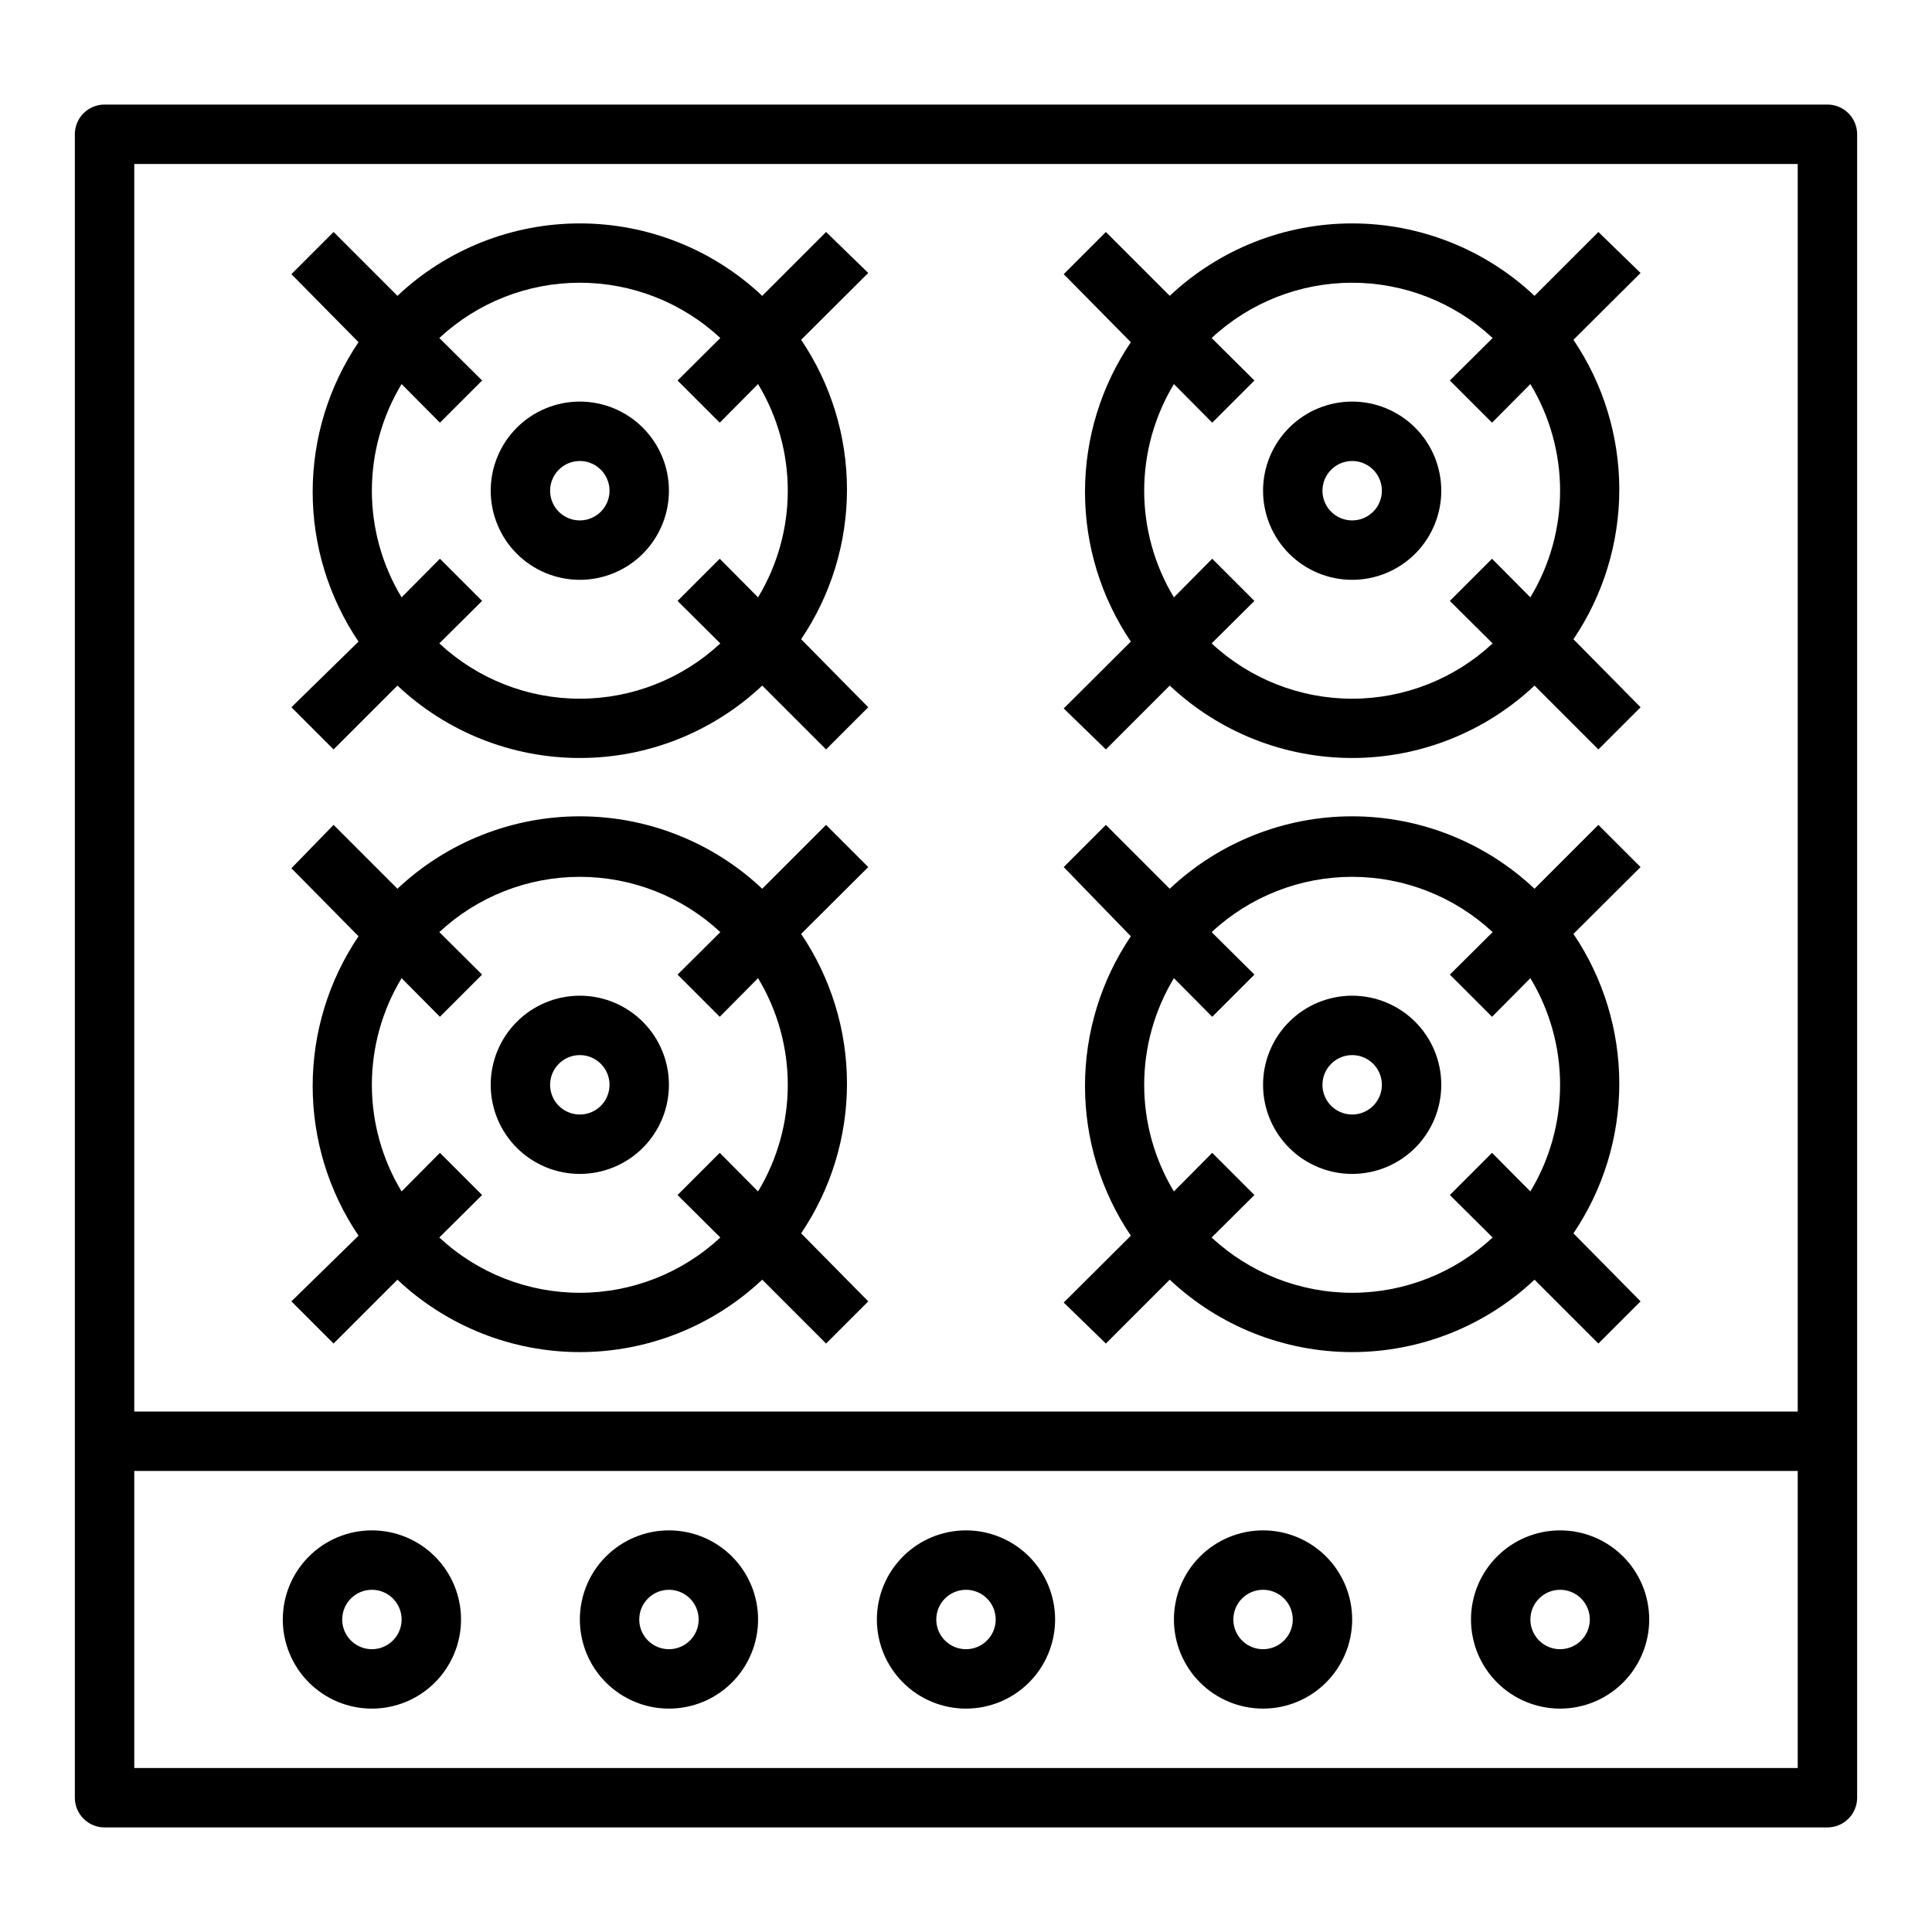 <?xml version="1.0" encoding="UTF-8"?>
<!-- Uploaded to: SVG Repo, www.svgrepo.com, Generator: SVG Repo Mixer Tools -->
<svg fill="#000000" width="800px" height="800px" version="1.1" viewBox="144 144 512 512" xmlns="http://www.w3.org/2000/svg">
 <g>
  <path d="m628.29 171.71h-456.58c-4.348 0-7.875 3.523-7.875 7.871v440.83c0 2.09 0.832 4.09 2.309 5.566 1.477 1.477 3.477 2.309 5.566 2.309h456.58c2.086 0 4.09-0.832 5.566-2.309 1.473-1.477 2.305-3.477 2.305-5.566v-440.83c0-2.09-0.832-4.09-2.305-5.566-1.477-1.477-3.481-2.305-5.566-2.305zm-7.875 440.83h-440.83v-78.719h440.83zm0-94.465h-440.83v-330.62h440.83z"/>
  <path d="m232.4 500.05 16.926-16.926v0.004c13.074 12.324 30.363 19.191 48.336 19.191 17.969 0 35.258-6.867 48.332-19.191l16.926 16.926 11.18-11.18-17.793-18.027c7.918-11.719 12.152-25.535 12.152-39.676s-4.234-27.961-12.152-39.676l17.789-17.711-11.18-11.18-16.926 16.926h0.004c-13.074-12.328-30.363-19.195-48.332-19.195-17.973 0-35.262 6.867-48.336 19.195l-16.926-16.926-11.176 11.492 17.789 18.027c-7.918 11.719-12.152 25.535-12.152 39.676s4.234 27.961 12.152 39.676l-17.789 17.398zm18.027-96.824 10.156 10.234 11.18-11.18-11.336-11.258h-0.004c10.113-9.418 23.418-14.652 37.238-14.652 13.816 0 27.121 5.234 37.234 14.652l-11.336 11.258 11.18 11.18 10.152-10.234c5.152 8.523 7.879 18.297 7.879 28.262 0 9.961-2.727 19.734-7.879 28.258l-10.156-10.234-11.18 11.18 11.336 11.258h0.004c-10.113 9.418-23.418 14.652-37.234 14.652-13.82 0-27.125-5.234-37.238-14.652l11.336-11.258-11.18-11.18-10.152 10.234c-5.152-8.523-7.879-18.297-7.879-28.258 0-9.965 2.727-19.738 7.879-28.262z"/>
  <path d="m297.66 455.1c6.262 0 12.27-2.488 16.695-6.914 4.43-4.43 6.918-10.438 6.918-16.699 0-6.266-2.488-12.273-6.918-16.699-4.426-4.43-10.434-6.918-16.695-6.918-6.266 0-12.273 2.488-16.699 6.918-4.43 4.426-6.918 10.434-6.918 16.699 0 6.262 2.488 12.27 6.918 16.699 4.426 4.426 10.434 6.914 16.699 6.914zm0-31.488c3.184 0 6.051 1.918 7.269 4.859s0.547 6.328-1.703 8.582c-2.254 2.25-5.641 2.922-8.582 1.703-2.941-1.219-4.859-4.086-4.859-7.269 0-4.348 3.527-7.875 7.875-7.875z"/>
  <path d="m232.4 342.61 16.926-16.926c13.074 12.328 30.363 19.191 48.336 19.191 17.969 0 35.258-6.863 48.332-19.191l16.926 16.926 11.18-11.18-17.793-18.027c7.918-11.715 12.152-25.535 12.152-39.676s-4.234-27.957-12.152-39.676l17.789-17.711-11.176-10.863-16.926 16.926c-13.074-12.328-30.363-19.195-48.332-19.195-17.973 0-35.262 6.867-48.336 19.195l-16.926-16.926-11.176 11.18 17.789 18.027c-7.918 11.715-12.152 25.531-12.152 39.672 0 14.145 4.234 27.961 12.152 39.676l-17.789 17.398zm18.027-96.828 10.156 10.234 11.18-11.18-11.336-11.258h-0.004c10.113-9.414 23.418-14.652 37.238-14.652 13.816 0 27.121 5.238 37.234 14.652l-11.336 11.258 11.18 11.18 10.152-10.234c5.152 8.527 7.879 18.297 7.879 28.262 0 9.961-2.727 19.734-7.879 28.262l-10.156-10.234-11.18 11.18 11.336 11.258 0.004-0.004c-10.113 9.418-23.418 14.656-37.234 14.656-13.82 0-27.125-5.238-37.238-14.656l11.336-11.258-11.18-11.18-10.152 10.238c-5.152-8.527-7.879-18.301-7.879-28.262 0-9.965 2.727-19.734 7.879-28.262z"/>
  <path d="m297.66 297.66c6.262 0 12.27-2.488 16.695-6.918 4.43-4.43 6.918-10.438 6.918-16.699 0-6.266-2.488-12.27-6.918-16.699-4.426-4.43-10.434-6.918-16.695-6.918-6.266 0-12.273 2.488-16.699 6.918-4.43 4.43-6.918 10.434-6.918 16.699 0 6.262 2.488 12.27 6.918 16.699 4.426 4.43 10.434 6.918 16.699 6.918zm0-31.488c3.184 0 6.051 1.918 7.269 4.859s0.547 6.324-1.703 8.578c-2.254 2.25-5.641 2.926-8.582 1.707-2.941-1.219-4.859-4.09-4.859-7.273 0-4.348 3.527-7.871 7.875-7.871z"/>
  <path d="m437.07 500.05 16.926-16.926v0.004c13.074 12.324 30.363 19.191 48.336 19.191 17.969 0 35.258-6.867 48.332-19.191l16.926 16.926 11.18-11.18-17.793-18.027c7.922-11.719 12.152-25.535 12.152-39.676s-4.231-27.961-12.152-39.676l17.789-17.711-11.18-11.18-16.926 16.926h0.004c-13.074-12.328-30.363-19.195-48.332-19.195-17.973 0-35.262 6.867-48.336 19.195l-16.926-16.926-11.18 11.18 17.793 18.34c-7.918 11.719-12.148 25.535-12.148 39.676s4.231 27.961 12.148 39.676l-17.789 17.711zm18.027-96.824 10.156 10.234 11.18-11.18-11.336-11.258c10.109-9.418 23.414-14.652 37.234-14.652 13.816 0 27.121 5.234 37.234 14.652l-11.336 11.258 11.18 11.18 10.152-10.234c5.152 8.523 7.879 18.297 7.879 28.262 0 9.961-2.727 19.734-7.879 28.258l-10.156-10.234-11.18 11.18 11.336 11.258h0.004c-10.113 9.418-23.418 14.652-37.234 14.652-13.82 0-27.125-5.234-37.234-14.652l11.336-11.258-11.18-11.18-10.156 10.234c-5.152-8.523-7.875-18.297-7.875-28.258 0-9.965 2.723-19.738 7.875-28.262z"/>
  <path d="m502.34 455.1c6.262 0 12.27-2.488 16.699-6.914 4.426-4.43 6.914-10.438 6.914-16.699 0-6.266-2.488-12.273-6.914-16.699-4.43-4.43-10.438-6.918-16.699-6.918-6.266 0-12.27 2.488-16.699 6.918-4.43 4.426-6.918 10.434-6.918 16.699 0 6.262 2.488 12.27 6.918 16.699 4.43 4.426 10.434 6.914 16.699 6.914zm0-31.488c3.184 0 6.055 1.918 7.273 4.859 1.215 2.941 0.543 6.328-1.707 8.582-2.254 2.25-5.637 2.922-8.578 1.703-2.945-1.219-4.863-4.086-4.863-7.269 0-4.348 3.527-7.875 7.875-7.875z"/>
  <path d="m437.07 342.61 16.926-16.926c13.074 12.328 30.363 19.191 48.336 19.191 17.969 0 35.258-6.863 48.332-19.191l16.926 16.926 11.18-11.18-17.793-18.027c7.922-11.715 12.152-25.535 12.152-39.676s-4.231-27.957-12.152-39.676l17.789-17.711-11.176-10.863-16.926 16.926c-13.074-12.328-30.363-19.195-48.332-19.195-17.973 0-35.262 6.867-48.336 19.195l-16.926-16.926-11.176 11.18 17.789 18.027c-7.918 11.715-12.148 25.531-12.148 39.672 0 14.145 4.231 27.961 12.148 39.676l-17.789 17.711zm18.027-96.828 10.156 10.234 11.18-11.18-11.336-11.258c10.109-9.414 23.414-14.652 37.234-14.652 13.816 0 27.121 5.238 37.234 14.652l-11.336 11.258 11.18 11.18 10.152-10.234c5.152 8.527 7.879 18.297 7.879 28.262 0 9.961-2.727 19.734-7.879 28.262l-10.156-10.234-11.18 11.18 11.336 11.258 0.004-0.004c-10.113 9.418-23.418 14.656-37.234 14.656-13.82 0-27.125-5.238-37.234-14.656l11.336-11.258-11.18-11.18-10.156 10.238c-5.152-8.527-7.875-18.301-7.875-28.262 0-9.965 2.723-19.734 7.875-28.262z"/>
  <path d="m502.34 297.66c6.262 0 12.27-2.488 16.699-6.918 4.426-4.43 6.914-10.438 6.914-16.699 0-6.266-2.488-12.27-6.914-16.699-4.43-4.43-10.438-6.918-16.699-6.918-6.266 0-12.27 2.488-16.699 6.918-4.43 4.43-6.918 10.434-6.918 16.699 0 6.262 2.488 12.27 6.918 16.699 4.43 4.43 10.434 6.918 16.699 6.918zm0-31.488c3.184 0 6.055 1.918 7.273 4.859 1.215 2.941 0.543 6.324-1.707 8.578-2.254 2.25-5.637 2.926-8.578 1.707-2.945-1.219-4.863-4.09-4.863-7.273 0-4.348 3.527-7.871 7.875-7.871z"/>
  <path d="m478.72 596.8c6.262 0 12.27-2.488 16.699-6.918 4.43-4.43 6.918-10.438 6.918-16.699 0-6.266-2.488-12.27-6.918-16.699-4.43-4.43-10.438-6.918-16.699-6.918s-12.27 2.488-16.699 6.918c-4.43 4.43-6.918 10.434-6.918 16.699 0 6.262 2.488 12.27 6.918 16.699 4.43 4.43 10.438 6.918 16.699 6.918zm0-31.488c3.184 0 6.055 1.918 7.273 4.859s0.543 6.324-1.707 8.578c-2.25 2.25-5.637 2.926-8.578 1.707-2.941-1.219-4.859-4.09-4.859-7.273 0-4.348 3.523-7.871 7.871-7.871z"/>
  <path d="m400 596.8c6.262 0 12.27-2.488 16.699-6.918 4.426-4.43 6.914-10.438 6.914-16.699 0-6.266-2.488-12.27-6.914-16.699-4.43-4.43-10.438-6.918-16.699-6.918-6.266 0-12.273 2.488-16.699 6.918-4.43 4.43-6.918 10.434-6.918 16.699 0 6.262 2.488 12.27 6.918 16.699 4.426 4.43 10.434 6.918 16.699 6.918zm0-31.488c3.184 0 6.055 1.918 7.269 4.859 1.219 2.941 0.547 6.324-1.703 8.578-2.254 2.25-5.641 2.926-8.582 1.707s-4.859-4.09-4.859-7.273c0-4.348 3.527-7.871 7.875-7.871z"/>
  <path d="m557.44 596.8c6.266 0 12.273-2.488 16.699-6.918 4.43-4.43 6.918-10.438 6.918-16.699 0-6.266-2.488-12.27-6.918-16.699-4.426-4.43-10.434-6.918-16.699-6.918-6.262 0-12.27 2.488-16.699 6.918-4.426 4.43-6.914 10.434-6.914 16.699 0 6.262 2.488 12.27 6.914 16.699 4.43 4.43 10.438 6.918 16.699 6.918zm0-31.488c3.184 0 6.055 1.918 7.273 4.859s0.547 6.324-1.707 8.578c-2.25 2.25-5.637 2.926-8.578 1.707-2.941-1.219-4.859-4.09-4.859-7.273 0-4.348 3.523-7.871 7.871-7.871z"/>
  <path d="m242.56 596.8c6.262 0 12.27-2.488 16.699-6.918 4.43-4.43 6.918-10.438 6.918-16.699 0-6.266-2.488-12.27-6.918-16.699-4.43-4.43-10.438-6.918-16.699-6.918-6.266 0-12.27 2.488-16.699 6.918s-6.918 10.434-6.918 16.699c0 6.262 2.488 12.27 6.918 16.699 4.43 4.43 10.434 6.918 16.699 6.918zm0-31.488c3.184 0 6.055 1.918 7.273 4.859s0.543 6.324-1.707 8.578c-2.254 2.25-5.637 2.926-8.578 1.707s-4.859-4.09-4.859-7.273c0-4.348 3.523-7.871 7.871-7.871z"/>
  <path d="m321.28 596.8c6.266 0 12.27-2.488 16.699-6.918 4.43-4.43 6.918-10.438 6.918-16.699 0-6.266-2.488-12.27-6.918-16.699-4.43-4.43-10.434-6.918-16.699-6.918-6.262 0-12.27 2.488-16.699 6.918s-6.914 10.434-6.914 16.699c0 6.262 2.484 12.27 6.914 16.699 4.43 4.43 10.438 6.918 16.699 6.918zm0-31.488c3.184 0 6.055 1.918 7.273 4.859s0.547 6.324-1.707 8.578c-2.25 2.25-5.637 2.926-8.578 1.707s-4.859-4.09-4.859-7.273c0-4.348 3.523-7.871 7.871-7.871z"/>
 </g>
</svg>